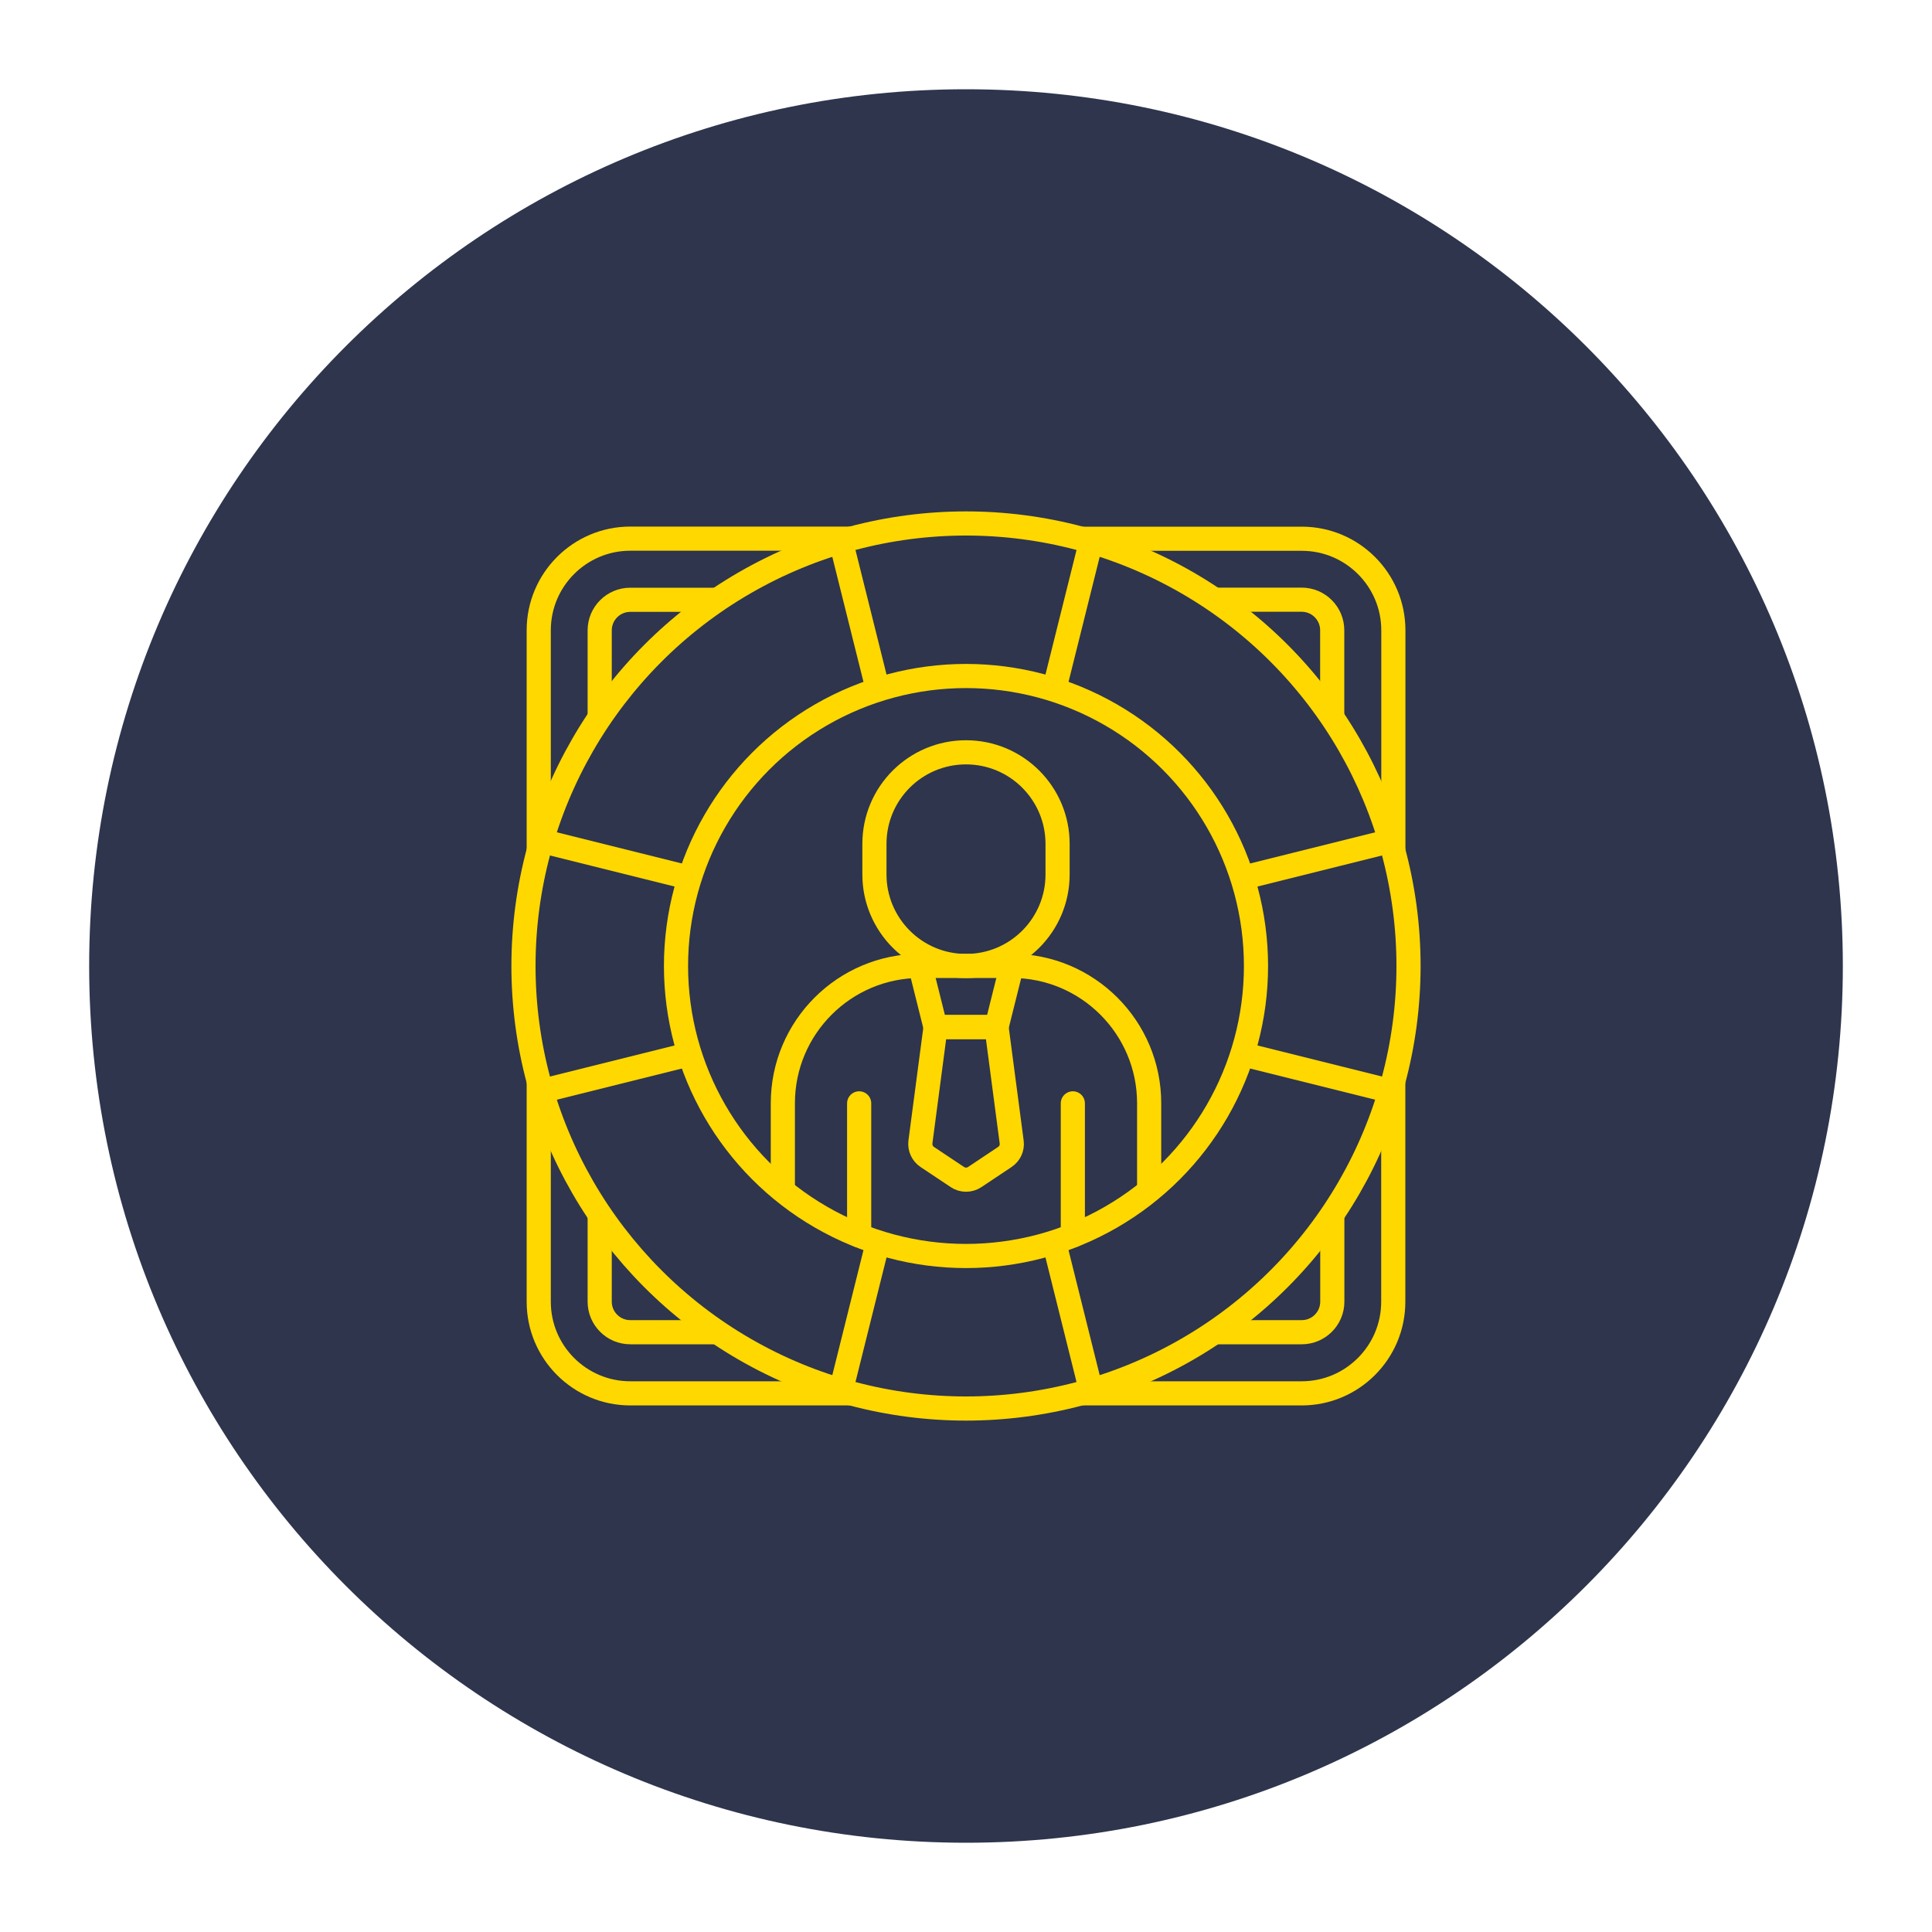 <?xml version="1.0" encoding="UTF-8"?><svg id="Layer_1" xmlns="http://www.w3.org/2000/svg" viewBox="0 0 200 200"><path d="m100,190.76c50.13,0,90.77-40.64,90.77-90.76S150.13,9.24,100,9.24,9.23,49.87,9.23,100s40.64,90.76,90.77,90.76" style="fill:#2e354d; stroke-width:0px;"/><circle cx="100" cy="100" r="45.81" style="fill:none; stroke:#ffd800; stroke-linejoin:round; stroke-width:2.5px;"/><path d="m55.77,111.96v22.8c0,5.23,4.25,9.48,9.48,9.48h22.8" style="fill:none; stroke:#ffd800; stroke-linejoin:round; stroke-width:2.5px;"/><path d="m111.96,55.77h22.8c5.23,0,9.48,4.25,9.48,9.48v22.8" style="fill:none; stroke:#ffd800; stroke-linejoin:round; stroke-width:2.5px;"/><path d="m144.23,111.96v22.8c0,5.23-4.25,9.48-9.48,9.48h-22.8" style="fill:none; stroke:#ffd800; stroke-linejoin:round; stroke-width:2.5px;"/><path d="m55.77,88.04v-22.8c0-5.23,4.25-9.48,9.48-9.48h22.8" style="fill:none; stroke:#ffd800; stroke-linejoin:round; stroke-width:2.5px;"/><path d="m137.92,125.73v9.02c0,1.74-1.42,3.16-3.16,3.16h-9.02" style="fill:none; stroke:#ffd800; stroke-linejoin:round; stroke-width:2.5px;"/><path d="m62.08,74.27v-9.02c0-1.74,1.42-3.16,3.16-3.16h9.02" style="fill:none; stroke:#ffd800; stroke-linejoin:round; stroke-width:2.5px;"/><path d="m125.73,62.08h9.02c1.74,0,3.16,1.42,3.16,3.16v9.02" style="fill:none; stroke:#ffd800; stroke-linejoin:round; stroke-width:2.5px;"/><path d="m62.08,125.73v9.02c0,1.74,1.42,3.16,3.16,3.16h9.02" style="fill:none; stroke:#ffd800; stroke-linejoin:round; stroke-width:2.5px;"/><circle cx="100" cy="100" r="30.02" style="fill:none; stroke:#ffd800; stroke-linejoin:round; stroke-width:2.5px;"/><path d="m90.52,90.52c0,5.23,4.24,9.48,9.48,9.48s9.48-4.24,9.48-9.48v-3.16c0-5.23-4.24-9.48-9.48-9.48s-9.48,4.24-9.48,9.48v3.16Z" style="fill:none; stroke:#ffd800; stroke-linejoin:round; stroke-width:2.5px;"/><path d="m81.04,123.25v-9.04c0-7.85,6.37-14.22,14.22-14.22h9.48c7.85,0,14.22,6.37,14.22,14.22v9.04" style="fill:none; stroke:#ffd800; stroke-linejoin:round; stroke-width:2.5px;"/><path d="m103.16,106.32l1.57,11.91c.08.61-.2,1.2-.71,1.54l-3.12,2.08c-.54.36-1.25.36-1.79,0l-3.12-2.08c-.51-.34-.78-.94-.71-1.54l1.57-11.91h6.32Z" style="fill:none; stroke:#ffd800; stroke-linejoin:round; stroke-width:2.5px;"/><polyline points="104.74 100 103.16 106.32 96.84 106.32 95.26 100" style="fill:none; stroke:#ffd800; stroke-linejoin:round; stroke-width:2.5px;"/><line x1="112.95" y1="56.05" x2="109.12" y2="71.41" style="fill:none; stroke:#ffd800; stroke-linejoin:round; stroke-width:2.5px;"/><line x1="90.88" y1="71.41" x2="87.05" y2="56.05" style="fill:none; stroke:#ffd800; stroke-linejoin:round; stroke-width:2.5px;"/><line x1="56.05" y1="87.05" x2="71.41" y2="90.88" style="fill:none; stroke:#ffd800; stroke-linejoin:round; stroke-width:2.5px;"/><line x1="71.41" y1="109.12" x2="56.05" y2="112.95" style="fill:none; stroke:#ffd800; stroke-linejoin:round; stroke-width:2.5px;"/><line x1="87.05" y1="143.95" x2="90.88" y2="128.59" style="fill:none; stroke:#ffd800; stroke-linejoin:round; stroke-width:2.5px;"/><line x1="109.12" y1="128.59" x2="112.95" y2="143.95" style="fill:none; stroke:#ffd800; stroke-linejoin:round; stroke-width:2.5px;"/><line x1="143.95" y1="112.95" x2="128.59" y2="109.12" style="fill:none; stroke:#ffd800; stroke-linejoin:round; stroke-width:2.5px;"/><line x1="128.59" y1="90.88" x2="143.95" y2="87.05" style="fill:none; stroke:#ffd800; stroke-linejoin:round; stroke-width:2.5px;"/><line x1="88.94" y1="127.9" x2="88.94" y2="114.22" style="fill:none; stroke:#ffd800; stroke-linecap:round; stroke-linejoin:round; stroke-width:2.5px;"/><line x1="111.06" y1="127.9" x2="111.06" y2="114.22" style="fill:none; stroke:#ffd800; stroke-linecap:round; stroke-linejoin:round; stroke-width:2.5px;"/></svg>